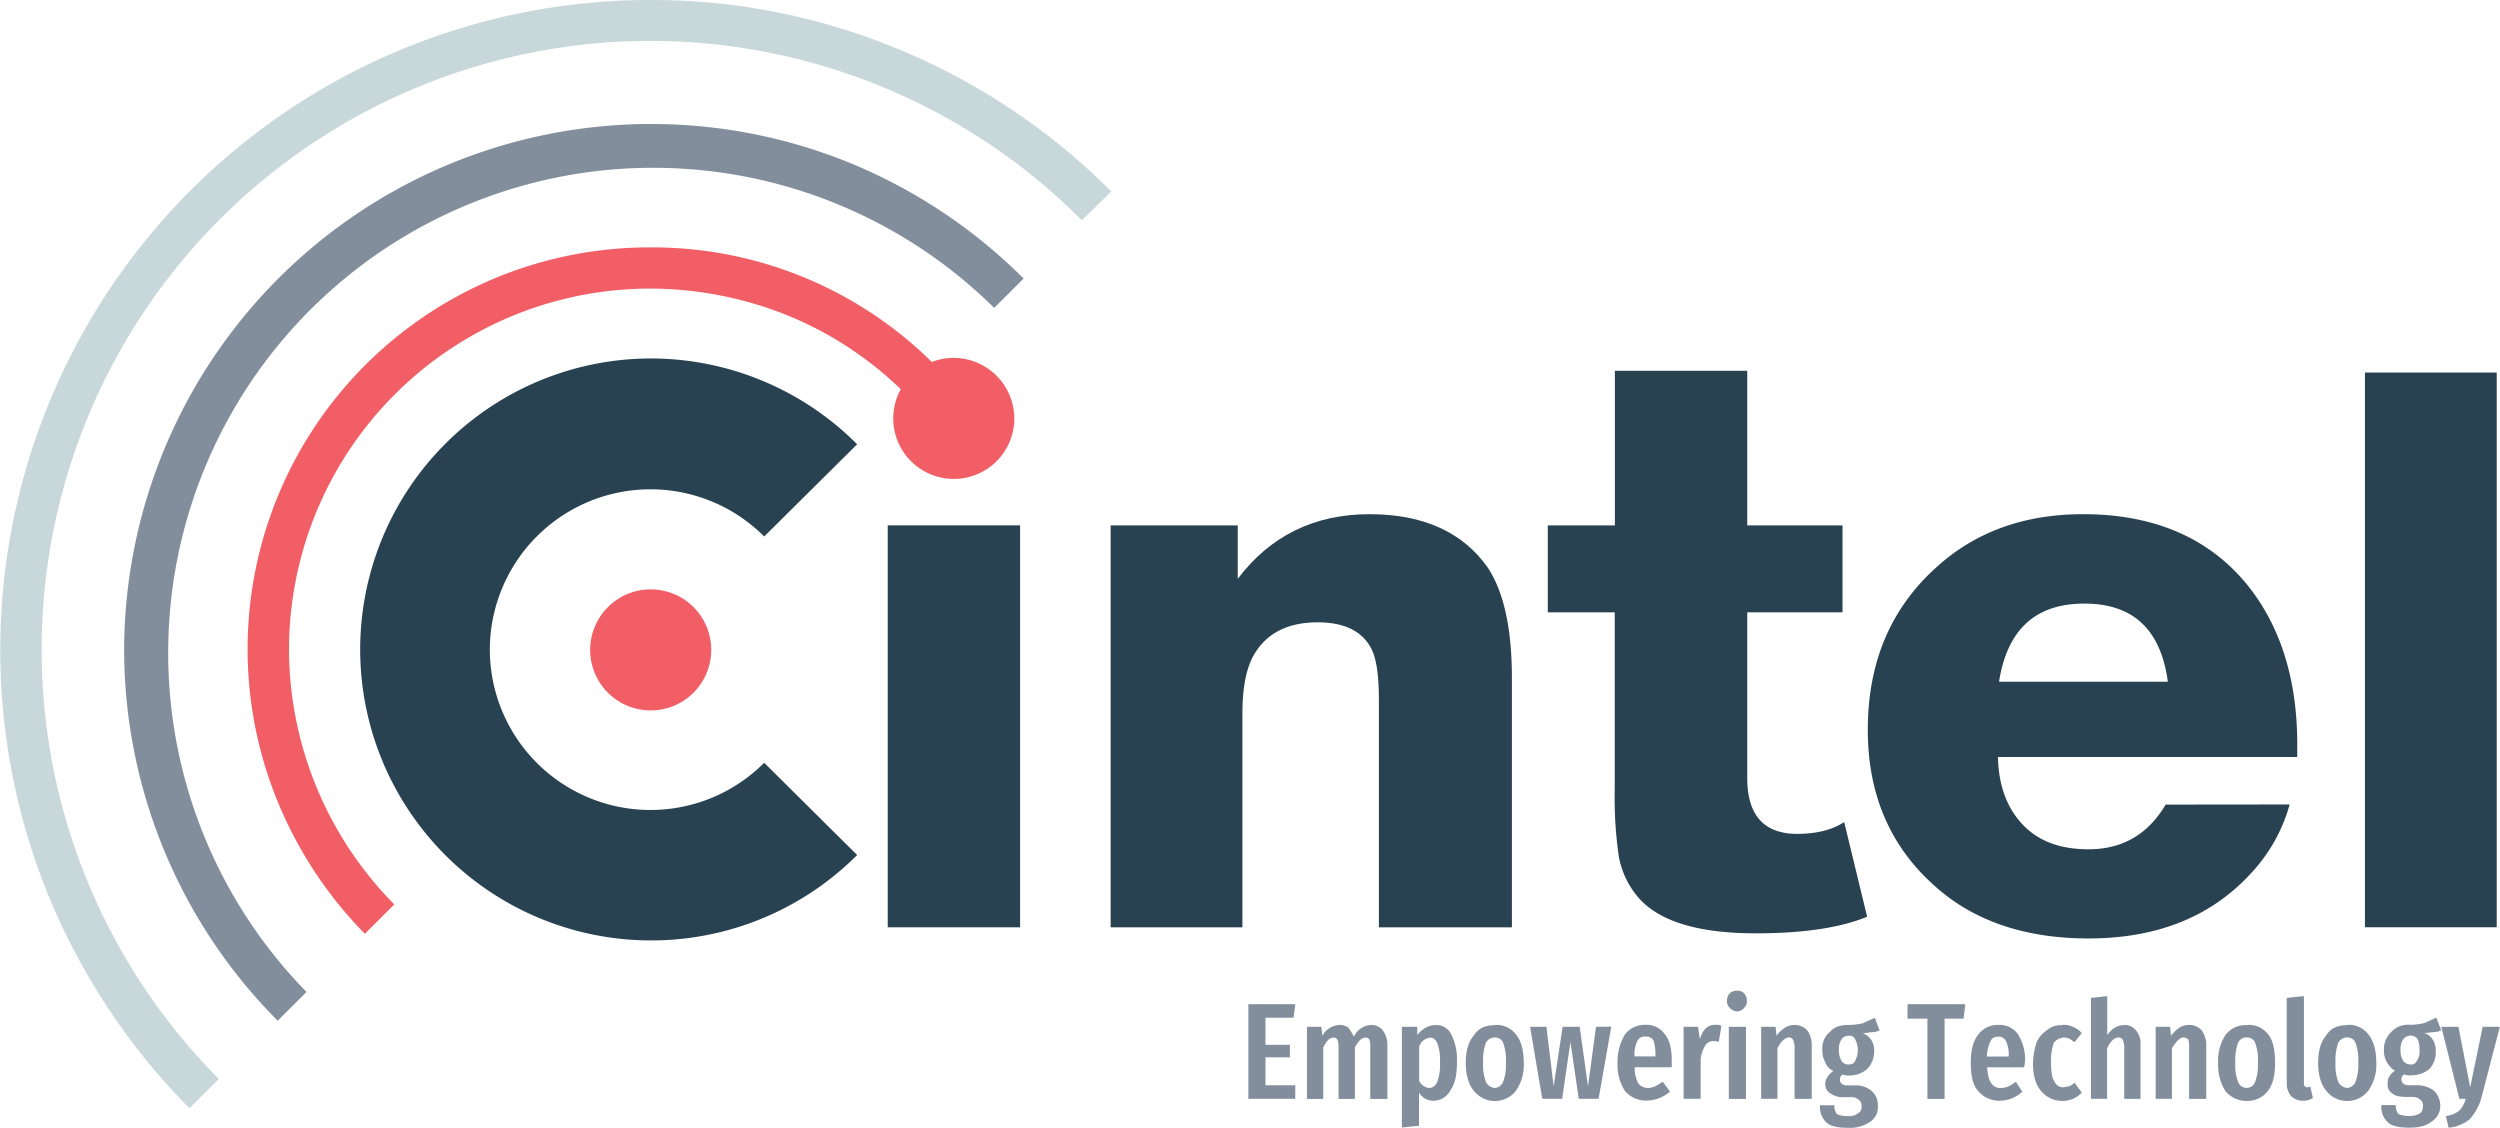 <svg xmlns="http://www.w3.org/2000/svg" viewBox="0 0 601.39 271.3"><defs><style>.cls-1{fill:#c8d7d9;}.cls-2{fill:#828e9c;}.cls-3,.cls-6{fill:#f15e65;}.cls-4,.cls-5{fill:#294251;}.cls-4,.cls-6{fill-rule:evenodd;}</style></defs><g id="Capa_2" data-name="Capa 2"><g id="Light"><path class="cls-1" d="M260.25,53A146.42,146.42,0,1,0,52.64,259.54l-7.07,7.06A158.26,158.26,0,0,1,11.89,216,156.35,156.35,0,0,1,156.52,0a154.59,154.59,0,0,1,60,12,156.65,156.65,0,0,1,50.81,34.06Z"/><path class="cls-2" d="M239.16,74.07A116.67,116.67,0,0,0,73.73,238.62l-6.93,6.92a126.68,126.68,0,0,1-36.94-89.2,126.78,126.78,0,0,1,175.2-116.9A127.82,127.82,0,0,1,246.24,67Z"/><path class="cls-3" d="M218.08,95a86.14,86.14,0,0,0-28.16-18.94,89.13,89.13,0,0,0-33.4-6.64,86.91,86.91,0,0,0-87,86.93,87.59,87.59,0,0,0,25.33,61.21l-7.08,7.07a98.91,98.91,0,0,1-20.8-31.38A96.64,96.64,0,0,1,156.52,59.51a95.68,95.68,0,0,1,68.63,28.56Z"/><path class="cls-4" d="M156.52,86.23a70,70,0,1,0,49.67,119.45l-22.36-22.19a38.64,38.64,0,0,1-66-27.15,38.64,38.64,0,0,1,66-27.28l22.36-22.19a70.11,70.11,0,0,0-49.67-20.64Z"/><rect class="cls-5" x="568.9" y="89.62" width="31.7" height="133.44"/><path class="cls-5" d="M550.79,193.52a39.59,39.59,0,0,1-8.64,15.83c-9.62,10.89-22.78,16.4-39.76,16.4-15.29,0-27.74-4.24-37.08-12.72-10.61-9.47-16-21.91-16-37.46,0-16.26,5.52-29.26,16.56-39.16q14-12.72,35.23-12.72c17,0,30.15,5.65,39.35,16.82,8.06,9.9,12.17,22.76,12.17,38.59v3h-72c.15,7.07,2.27,12.44,6.09,16.4s9.06,5.8,15.71,5.8c8.06,0,14.29-3.54,18.54-10.75ZM521.49,164c-1.7-12.58-8.35-18.8-20.09-18.8s-18.54,6.22-20.52,18.8Z"/><path class="cls-5" d="M443.23,126.38V147.3H420.31v39.86c0,8.91,4,13.43,12,13.43,4.81,0,8.49-1,11.32-2.83l5.52,22.76c-6.09,2.55-15,4-26.75,4q-21.65,0-28.87-9.33a20.93,20.93,0,0,1-4.1-9.05,97.58,97.58,0,0,1-1-16V147.3H372.33V126.38h16.14V89.2h31.84v37.18Z"/><path class="cls-5" d="M297.75,126.38v12.86c7.79-10.32,18.4-15.55,31.7-15.55,13,0,22.5,4.38,28.45,12.86,3.82,5.8,5.8,14.56,5.8,26.58v59.94h-32V168.36c0-5.09-.43-8.91-1.42-11.45-2-4.81-6.51-7.21-13.3-7.21q-11.25,0-15.71,8.48c-1.56,3.11-2.4,7.49-2.4,13.29v51.6h-31.7V126.38Z"/><rect class="cls-5" x="213.55" y="126.38" width="31.84" height="96.69"/><path class="cls-6" d="M229.4,86.09A14.56,14.56,0,1,0,244,100.65,14.64,14.64,0,0,0,229.4,86.09Z"/><path class="cls-6" d="M156.52,141.78a14.56,14.56,0,1,0,14.57,14.56,14.55,14.55,0,0,0-14.57-14.56Z"/><path class="cls-2" d="M311.59,241.57l-.43,3.26h-6.74v6.51h5.87v3h-5.87v6.72h7.17v3.26H300.3V241.57Zm18.25,5a3.49,3.49,0,0,1,2.82,1.31,5.92,5.92,0,0,1,1.09,3.47v13h-4.13V251.77a4.32,4.32,0,0,0-.21-1.73,1.14,1.14,0,0,0-.87-.44c-.87,0-1.74.65-2.61,2.39v12.37H322V251.77c0-1.52-.43-2.17-1.09-2.17-1.08,0-1.73.65-2.6,2.39v12.37h-3.91V247h3.47l.22,2.17a5,5,0,0,1,4.13-2.61,3.62,3.62,0,0,1,2.17.66,18.83,18.83,0,0,1,1.3,2.17,4.79,4.79,0,0,1,4.13-2.83Zm15.42,0a4,4,0,0,1,3.91,2.39,13.26,13.26,0,0,1,1.31,6.51c0,3-.44,5.21-1.52,6.73a4.71,4.71,0,0,1-4.13,2.6,3.93,3.93,0,0,1-3.48-2v8l-4.12.43V247h3.69V249a6.9,6.9,0,0,1,1.95-1.73,4.38,4.38,0,0,1,2.39-.66Zm-1.52,15.19a2.33,2.33,0,0,0,2-1.51,11.27,11.27,0,0,0,.65-4.56,11.8,11.8,0,0,0-.65-4.78c-.44-.86-.87-1.3-1.74-1.3a3.11,3.11,0,0,0-2.61,2.17V260a3.06,3.06,0,0,0,2.39,1.73Zm15.86-15.19a5.78,5.78,0,0,1,5,2.17c1.3,1.52,1.95,3.91,1.95,7a10.8,10.8,0,0,1-1.95,6.73,6.43,6.43,0,0,1-10,0c-1.31-1.52-2-3.91-2-6.73,0-3,.65-5.21,2-6.73,1.08-1.73,2.82-2.39,5-2.39Zm0,3a2.39,2.39,0,0,0-2.17,1.3,12.55,12.55,0,0,0-.65,4.78,11.27,11.27,0,0,0,.65,4.56,2.61,2.61,0,0,0,2.17,1.51,2.33,2.33,0,0,0,2-1.51,11.27,11.27,0,0,0,.65-4.56,11.8,11.8,0,0,0-.65-4.78,2.11,2.11,0,0,0-2-1.3Zm28-2.6-3.05,17.36h-4.77l-2-13.67-2,13.67h-4.78L368.07,247H372l1.74,14.32L375.9,247H380l2,14.32L383.93,247Zm14.55,8.24v1.52h-8.91a8,8,0,0,0,.87,3.91,3.12,3.12,0,0,0,2.39,1.08,5.05,5.05,0,0,0,1.74-.43c.43-.22,1.09-.65,1.74-1.08l1.74,2.38a8.71,8.71,0,0,1-5.65,2.17,6.66,6.66,0,0,1-5.22-2.38,11.38,11.38,0,0,1-1.73-6.73,12.4,12.4,0,0,1,1.73-6.73,5.91,5.91,0,0,1,5-2.39,5.21,5.21,0,0,1,4.56,2.17c1.31,1.52,1.74,3.69,1.74,6.51Zm-3.91-1.3a12.57,12.57,0,0,0-.43-3.47,1.9,1.9,0,0,0-2-1.08,1.88,1.88,0,0,0-1.95,1.08,7.32,7.32,0,0,0-.66,3.69h5Zm14.34-7.38a3.2,3.2,0,0,1,1.52.22l-.65,3.91a2.75,2.75,0,0,0-1.31-.22,2.25,2.25,0,0,0-1.95,1.09,8,8,0,0,0-1.09,3.25v9.55H405V247h3.48l.44,3c.65-2.39,1.95-3.48,3.69-3.48ZM420,247v17.36h-4.12V247Zm-2.17-8.68a2.15,2.15,0,0,1,1.74.65,2.47,2.47,0,0,1,.65,1.74,2.14,2.14,0,0,1-.65,1.73,2.24,2.24,0,0,1-1.74.87,2.68,2.68,0,0,1-1.74-.87,2.14,2.14,0,0,1-.65-1.73,2.47,2.47,0,0,1,.65-1.74,2.5,2.5,0,0,1,1.74-.65Zm13.91,8.24a4,4,0,0,1,3,1.31,6,6,0,0,1,1.08,3.47v13h-4.12V252a4.25,4.25,0,0,0-.44-2,1.12,1.12,0,0,0-.87-.44c-.87,0-1.95.87-2.82,2.61v12.15h-3.91V247h3.47l.22,2.17a8,8,0,0,1,2-1.95,4.33,4.33,0,0,1,2.39-.66Zm20.42,1.31a4.24,4.24,0,0,1-1.74.43c-.65,0-1.31.22-2.39.22a4.32,4.32,0,0,1,2.17,1.73,4.67,4.67,0,0,1,.65,2.61,6.06,6.06,0,0,1-1.74,4.34,6.52,6.52,0,0,1-4.34,1.52,3.63,3.63,0,0,1-1.52-.22,1.3,1.3,0,0,0-.65,1.3,1.11,1.11,0,0,0,.43.87,1.82,1.82,0,0,0,1.3.43h1.74a5.88,5.88,0,0,1,4.13,1.31,4.29,4.29,0,0,1,1.52,3.47,4.21,4.21,0,0,1-1.74,3.9,8.45,8.45,0,0,1-5.43,1.52q-3.9,0-5.21-1.3a5.09,5.09,0,0,1-1.52-4.12h3.47a2.87,2.87,0,0,0,.66,2.17,6.34,6.34,0,0,0,2.6.43,3.51,3.51,0,0,0,2.39-.65,1.76,1.76,0,0,0,.87-1.74,1.67,1.67,0,0,0-.65-1.51,2.65,2.65,0,0,0-2-.66h-1.3a5.18,5.18,0,0,1-3.48-.86,2.52,2.52,0,0,1-1.3-2.39,2.92,2.92,0,0,1,.65-1.74,3.74,3.74,0,0,1,1.31-1.3,3.7,3.7,0,0,1-2-2.17,5.45,5.45,0,0,1-.65-2.82,5,5,0,0,1,1.74-4.34c1.08-1.3,2.6-1.74,4.56-1.74a15.06,15.06,0,0,0,3.48-.43c.86-.43,1.95-.87,2.82-1.3Zm-7.39,1.3A1.94,1.94,0,0,0,443,250a4.19,4.19,0,0,0-.65,2.6,4.63,4.63,0,0,0,.65,2.6,1.82,1.82,0,0,0,1.52.87c.87,0,1.52-.21,1.74-.87a5.52,5.52,0,0,0,0-5.2,1.46,1.46,0,0,0-1.52-.87Zm28-7.6-.43,3.48h-4.56v19.31h-4.13V245.05h-4.78v-3.48Zm14.34,13.67a5.61,5.61,0,0,1-.22,1.52H478c.21,2,.43,3,1.08,3.91a2.69,2.69,0,0,0,2.18,1.08,6.23,6.23,0,0,0,1.95-.43c.43-.22,1.09-.65,1.74-1.08l1.52,2.38a8.14,8.14,0,0,1-5.43,2.17,6.66,6.66,0,0,1-5.22-2.38c-1.3-1.52-1.73-3.69-1.73-6.73,0-2.82.43-5,1.73-6.73a5.78,5.78,0,0,1,4.78-2.39,5.35,5.35,0,0,1,4.78,2.17,11,11,0,0,1,1.74,6.51Zm-3.91-1.3a7,7,0,0,0-.65-3.47,1.9,1.9,0,0,0-2-1.08,1.77,1.77,0,0,0-1.73,1.08,9.8,9.8,0,0,0-.87,3.69h5.21ZM496,246.56a4.64,4.64,0,0,1,2.6.44,5.07,5.07,0,0,1,2.18,1.52l-1.74,2.17c-.44-.22-.87-.65-1.3-.87a3.12,3.12,0,0,0-3.7,1.08,13.35,13.35,0,0,0-.65,4.78c0,2.17.22,3.69.87,4.56a2.19,2.19,0,0,0,2.17,1.3c.44,0,.87-.22,1.31-.22a4.62,4.62,0,0,0,1.3-.87l1.74,2.39a6.29,6.29,0,0,1-4.57,2,6.63,6.63,0,0,1-5.21-2.38c-1.3-1.52-1.95-3.69-1.95-6.73a18.61,18.61,0,0,1,.86-5,7.34,7.34,0,0,1,2.61-3,4.78,4.78,0,0,1,3.48-1.09Zm15,0a3.5,3.5,0,0,1,2.82,1.31,4.76,4.76,0,0,1,1.09,3.47v13H511V252a4.25,4.25,0,0,0-.44-2,1.12,1.12,0,0,0-.87-.44c-1.08,0-1.95.87-2.82,2.61v12.15H503V240.05l3.91-.43V249a6.43,6.43,0,0,1,1.74-1.73,4.33,4.33,0,0,1,2.39-.66Zm15.64,0a4,4,0,0,1,3,1.31,6,6,0,0,1,1.09,3.47v13h-4.13V252a4.72,4.72,0,0,0-.22-2c-.43-.22-.65-.44-1.09-.44-.86,0-1.73.87-2.82,2.61v12.15h-3.91V247h3.48l.21,2.17a8.17,8.17,0,0,1,2-1.95,4.33,4.33,0,0,1,2.39-.66Zm13.9,0a5.78,5.78,0,0,1,5,2.17c1.3,1.52,1.74,3.91,1.74,7,0,2.82-.44,5-1.74,6.73a6.22,6.22,0,0,1-5,2.38,6.63,6.63,0,0,1-5.21-2.38,11.8,11.8,0,0,1-1.74-6.73,11.31,11.31,0,0,1,1.74-6.73,6,6,0,0,1,5.21-2.39Zm0,3a2.18,2.18,0,0,0-2.17,1.3,12.35,12.35,0,0,0-.65,4.78,11.1,11.1,0,0,0,.65,4.56,2.17,2.17,0,0,0,4.13,0,11.27,11.27,0,0,0,.65-4.56,11.8,11.8,0,0,0-.65-4.78,2.11,2.11,0,0,0-2-1.3ZM554,264.79a4.11,4.11,0,0,1-2.82-1.08,4.67,4.67,0,0,1-1.09-3V240.05l4.13-.43v20.83c0,.44,0,.65.21.87a1,1,0,0,0,.66.22h.43a.22.22,0,0,1,.22-.22l.65,2.82a4.33,4.33,0,0,1-2.39.65Zm10.64-18.23a5.77,5.77,0,0,1,5,2.17c1.3,1.52,2,3.91,2,7a10.8,10.8,0,0,1-2,6.73,6.43,6.43,0,0,1-10,0c-1.31-1.52-2-3.91-2-6.73,0-3,.65-5.21,2-6.73,1.08-1.73,2.82-2.39,5-2.39Zm0,3a2.41,2.41,0,0,0-2.17,1.3,12.55,12.55,0,0,0-.65,4.78,11.27,11.27,0,0,0,.65,4.56,2.64,2.64,0,0,0,2.17,1.51,2.33,2.33,0,0,0,2-1.51,11.27,11.27,0,0,0,.65-4.56,11.8,11.8,0,0,0-.65-4.78,2.11,2.11,0,0,0-2-1.3Zm22.6-1.73a3.24,3.24,0,0,1-1.52.43c-.66,0-1.52.22-2.61.22a3.56,3.56,0,0,1,2.17,1.73,4.59,4.59,0,0,1,.65,2.61,5.91,5.91,0,0,1-1.52,4.34,7,7,0,0,1-4.34,1.52,4.19,4.19,0,0,1-1.74-.22,1.32,1.32,0,0,0-.65,1.3,1.15,1.15,0,0,0,.43.87,1.83,1.83,0,0,0,1.31.43h1.73a6.91,6.91,0,0,1,4.35,1.31,5.1,5.1,0,0,1,1.52,3.47,4.37,4.37,0,0,1-2,3.9c-1.3,1.09-3,1.52-5.43,1.52q-3.9,0-5.21-1.3a5.09,5.09,0,0,1-1.52-4.12h3.48a2.87,2.87,0,0,0,.65,2.17,6.34,6.34,0,0,0,2.6.43,4.67,4.67,0,0,0,2.61-.65,2.12,2.12,0,0,0,.65-1.74,1.65,1.65,0,0,0-.65-1.51,2.63,2.63,0,0,0-1.95-.66h-1.09c-1.74,0-3-.21-3.69-.86a2.37,2.37,0,0,1-1.09-2.39,2.64,2.64,0,0,1,.43-1.74,3.83,3.83,0,0,1,1.31-1.3,6.19,6.19,0,0,1-2-2.17,5.45,5.45,0,0,1-.65-2.82,5.7,5.7,0,0,1,1.74-4.34,5.49,5.49,0,0,1,4.56-1.74,15.06,15.06,0,0,0,3.48-.43c.87-.43,1.95-.87,2.82-1.3Zm-7.39,1.3a2.25,2.25,0,0,0-1.74.87,4.19,4.19,0,0,0-.65,2.6,4.63,4.63,0,0,0,.65,2.6,2.25,2.25,0,0,0,1.74.87,1.45,1.45,0,0,0,1.52-.87,3.72,3.72,0,0,0,.65-2.6,6.17,6.17,0,0,0-.43-2.6,2,2,0,0,0-1.74-.87Zm17,15.19a12.65,12.65,0,0,1-2.83,5,9.4,9.4,0,0,1-5,1.95l-.65-2.82a6.48,6.48,0,0,0,3.26-1.3,6.83,6.83,0,0,0,1.52-2.82h-1.52L587.27,247h4.12l2.83,14.54,3-14.54h4.13Z"/></g></g></svg>